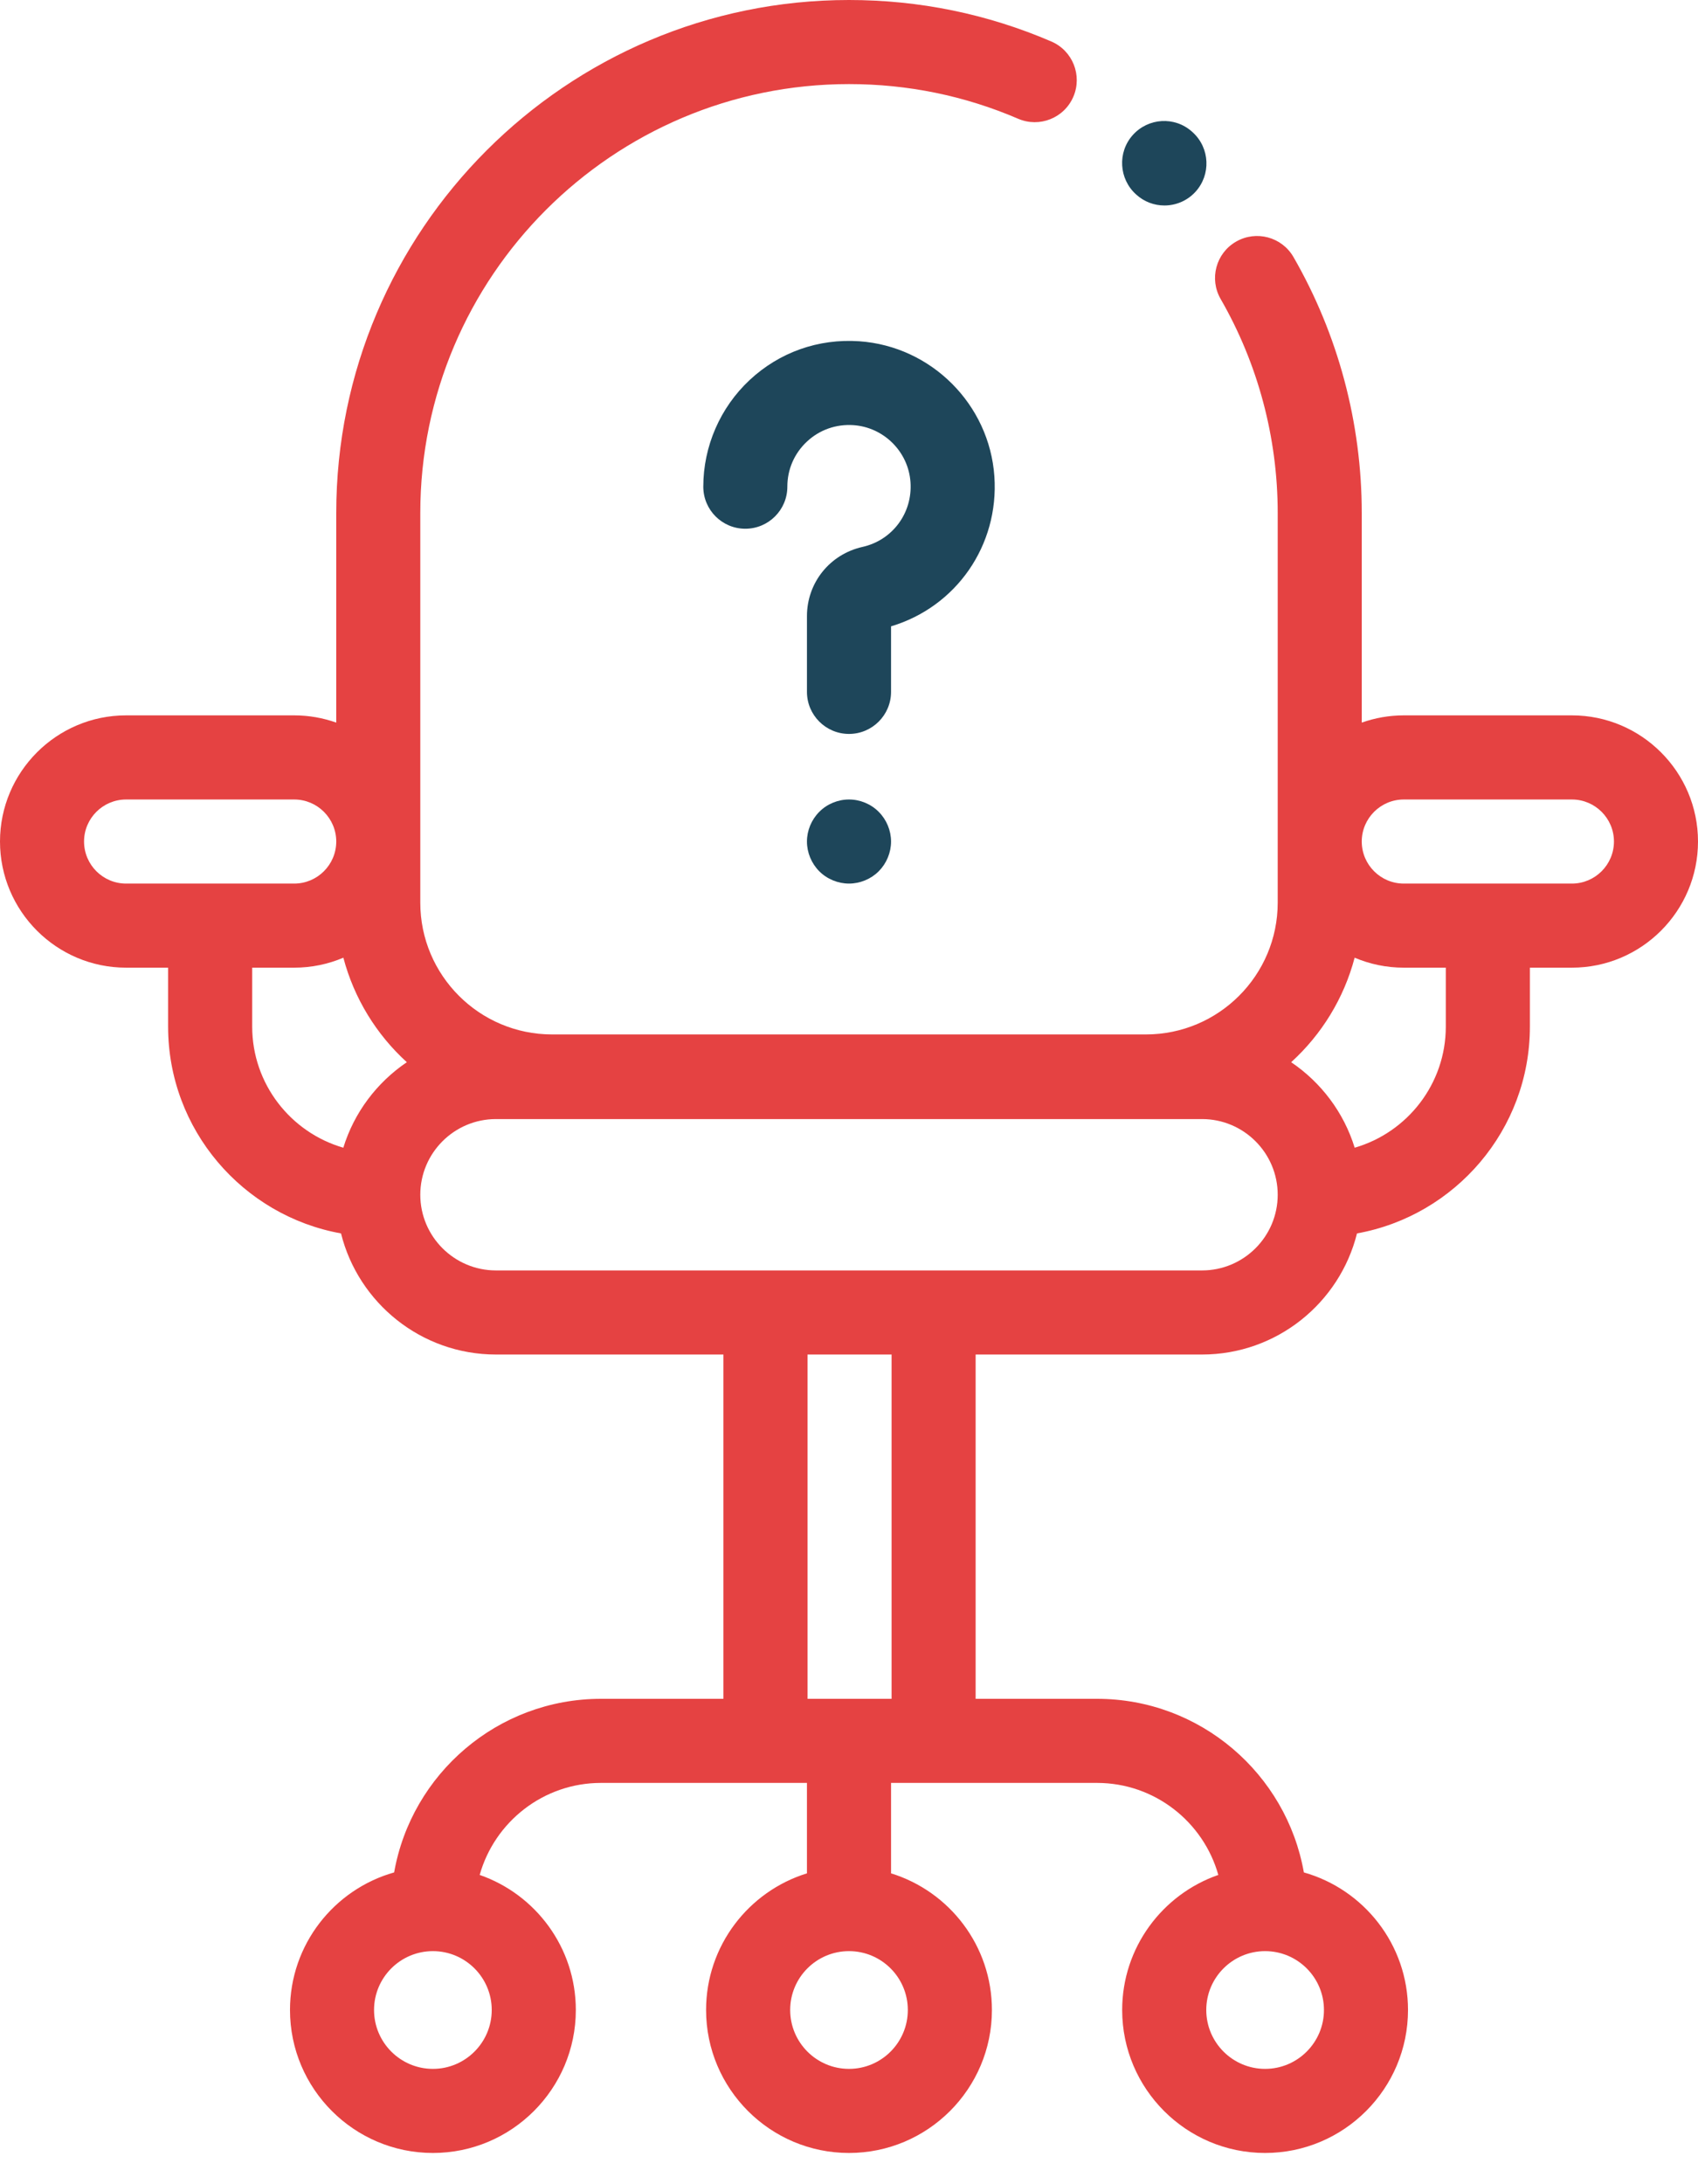 <?xml version="1.0" encoding="UTF-8"?>
<svg width="42px" height="54px" viewBox="0 0 42 54" version="1.1" xmlns="http://www.w3.org/2000/svg" xmlns:xlink="http://www.w3.org/1999/xlink">
    <!-- Generator: Sketch 54 (76480) - https://sketchapp.com -->
    <title>poste</title>
    <desc>Created with Sketch.</desc>
    <g id="Page" stroke="none" stroke-width="1" fill="none" fill-rule="evenodd">
        <g id="Societe" transform="translate(-172, -1559)">
            <g id="positionnement" transform="translate(108, 999)">
                <g transform="translate(0, 213)" id="Group-13">
                    <g transform="translate(0, 347)">
                        <g id="poste" transform="translate(64, 0)">
                            <path d="M29.506,3.275 L29.483,3.254 C29.055,2.872 28.402,2.912 28.019,3.339 C27.637,3.766 27.675,4.424 28.101,4.807 C28.3,4.99 28.551,5.08 28.802,5.08 C29.083,5.08 29.363,4.967 29.568,4.744 C29.956,4.321 29.928,3.663 29.506,3.275 Z" id="Path" fill="#1E465A"></path>
                            <path d="M38.881,17.686 L34.723,17.686 C34.358,17.686 34.009,17.75 33.683,17.865 L33.683,12.683 C33.683,10.459 33.099,8.271 31.994,6.355 C31.707,5.857 31.071,5.687 30.574,5.974 C30.076,6.26 29.906,6.896 30.193,7.393 C31.116,8.994 31.604,10.823 31.604,12.683 L31.604,22.317 C31.604,24.113 30.143,25.574 28.347,25.574 L13.653,25.574 C11.857,25.574 10.396,24.113 10.396,22.317 L10.396,12.683 C10.396,6.836 15.153,2.079 21,2.079 C22.453,2.079 23.861,2.367 25.184,2.936 C25.711,3.163 26.323,2.919 26.549,2.392 C26.776,1.864 26.532,1.253 26.005,1.026 C24.421,0.345 22.737,0 21,0 C14.006,0 8.317,5.69 8.317,12.683 L8.317,17.865 C7.991,17.75 7.642,17.686 7.277,17.686 L3.119,17.686 C1.399,17.686 0,19.086 0,20.805 C0,22.525 1.399,23.924 3.119,23.924 L4.158,23.924 L4.158,25.38 C4.158,27.931 6.007,30.057 8.435,30.494 C8.863,32.212 10.419,33.488 12.267,33.488 L17.894,33.488 L17.894,42 L14.866,42 C12.309,42 10.179,43.856 9.749,46.292 C8.265,46.711 7.173,48.076 7.173,49.693 C7.173,51.642 8.759,53.228 10.708,53.228 C12.657,53.228 14.243,51.642 14.243,49.693 C14.243,48.149 13.247,46.834 11.865,46.354 C12.234,45.043 13.439,44.079 14.866,44.079 L19.96,44.079 L19.96,46.315 C18.517,46.76 17.465,48.106 17.465,49.693 C17.465,51.642 19.051,53.228 21,53.228 C22.949,53.228 24.535,51.642 24.535,49.693 C24.535,48.106 23.483,46.76 22.04,46.315 L22.04,44.079 L27.134,44.079 C28.561,44.079 29.766,45.043 30.135,46.354 C28.753,46.834 27.757,48.149 27.757,49.693 C27.757,51.642 29.343,53.228 31.292,53.228 C33.241,53.228 34.827,51.642 34.827,49.693 C34.827,48.076 33.735,46.711 32.251,46.292 C31.821,43.856 29.691,42 27.134,42 L24.132,42 L24.132,33.488 L29.733,33.488 C31.581,33.488 33.137,32.212 33.565,30.494 C35.993,30.057 37.842,27.931 37.842,25.38 L37.842,23.924 L38.881,23.924 C40.601,23.924 42,22.525 42,20.805 C42,19.086 40.601,17.686 38.881,17.686 Z M12.163,49.693 C12.163,50.496 11.51,51.149 10.708,51.149 C9.905,51.149 9.252,50.496 9.252,49.693 C9.252,48.89 9.905,48.238 10.708,48.238 C11.51,48.238 12.163,48.89 12.163,49.693 Z M31.292,48.238 C32.095,48.238 32.748,48.89 32.748,49.693 C32.748,50.496 32.095,51.149 31.292,51.149 C30.49,51.149 29.837,50.496 29.837,49.693 C29.837,48.89 30.49,48.238 31.292,48.238 Z M3.119,21.845 C2.546,21.845 2.079,21.379 2.079,20.805 C2.079,20.232 2.546,19.766 3.119,19.766 L7.277,19.766 C7.85,19.766 8.317,20.232 8.317,20.805 C8.317,21.379 7.85,21.845 7.277,21.845 L3.119,21.845 Z M8.492,28.375 C7.191,27.999 6.238,26.799 6.238,25.38 L6.238,23.924 L7.277,23.924 C7.708,23.924 8.119,23.836 8.493,23.677 C8.759,24.686 9.313,25.579 10.063,26.261 C9.323,26.761 8.76,27.504 8.492,28.375 Z M22.455,49.693 C22.455,50.496 21.803,51.149 21,51.149 C20.197,51.149 19.545,50.496 19.545,49.693 C19.545,48.89 20.197,48.238 21,48.238 C21.803,48.238 22.455,48.89 22.455,49.693 Z M22.053,42 L19.974,42 L19.974,33.488 L22.053,33.488 L22.053,42 Z M29.733,31.409 L12.267,31.409 C11.236,31.409 10.396,30.57 10.396,29.538 C10.396,28.506 11.236,27.667 12.267,27.667 L29.733,27.667 C30.764,27.667 31.604,28.506 31.604,29.538 C31.604,30.57 30.764,31.409 29.733,31.409 Z M35.762,25.38 C35.762,26.799 34.809,27.999 33.508,28.375 C33.24,27.504 32.677,26.761 31.937,26.261 C32.687,25.579 33.241,24.686 33.507,23.677 C33.881,23.836 34.292,23.924 34.723,23.924 L35.762,23.924 L35.762,25.38 L35.762,25.38 Z M38.881,21.845 L34.723,21.845 C34.15,21.845 33.683,21.379 33.683,20.805 C33.683,20.232 34.15,19.766 34.723,19.766 L38.881,19.766 C39.454,19.766 39.921,20.232 39.921,20.805 C39.921,21.379 39.454,21.845 38.881,21.845 Z" id="Shape" fill="#E54242"></path>
                            <path d="M24.596,11.779 C24.473,9.997 23.036,8.56 21.253,8.437 C20.242,8.368 19.279,8.708 18.541,9.397 C17.813,10.077 17.396,11.037 17.396,12.032 C17.396,12.607 17.861,13.072 18.435,13.072 C19.009,13.072 19.475,12.607 19.475,12.032 C19.475,11.605 19.647,11.209 19.96,10.917 C20.272,10.626 20.68,10.482 21.11,10.511 C21.863,10.563 22.47,11.17 22.521,11.922 C22.574,12.683 22.075,13.355 21.336,13.521 C20.526,13.702 19.96,14.406 19.96,15.233 L19.96,17.105 C19.96,17.679 20.426,18.145 21,18.145 C21.574,18.145 22.04,17.679 22.04,17.105 L22.04,15.485 C23.65,15.004 24.713,13.486 24.596,11.779 Z" id="Path" fill="#1E465A"></path>
                            <path d="M21.735,20.071 C21.542,19.876 21.273,19.766 21,19.766 C20.727,19.766 20.458,19.876 20.265,20.071 C20.072,20.264 19.96,20.531 19.96,20.806 C19.96,21.079 20.072,21.347 20.265,21.541 C20.458,21.734 20.727,21.845 21,21.845 C21.273,21.845 21.542,21.734 21.735,21.541 C21.928,21.347 22.04,21.079 22.04,20.806 C22.04,20.531 21.928,20.264 21.735,20.071 Z" id="Path" fill="#1E465A"></path>
                        </g>
                    </g>
                </g>
            </g>
        </g>
    </g>
</svg>